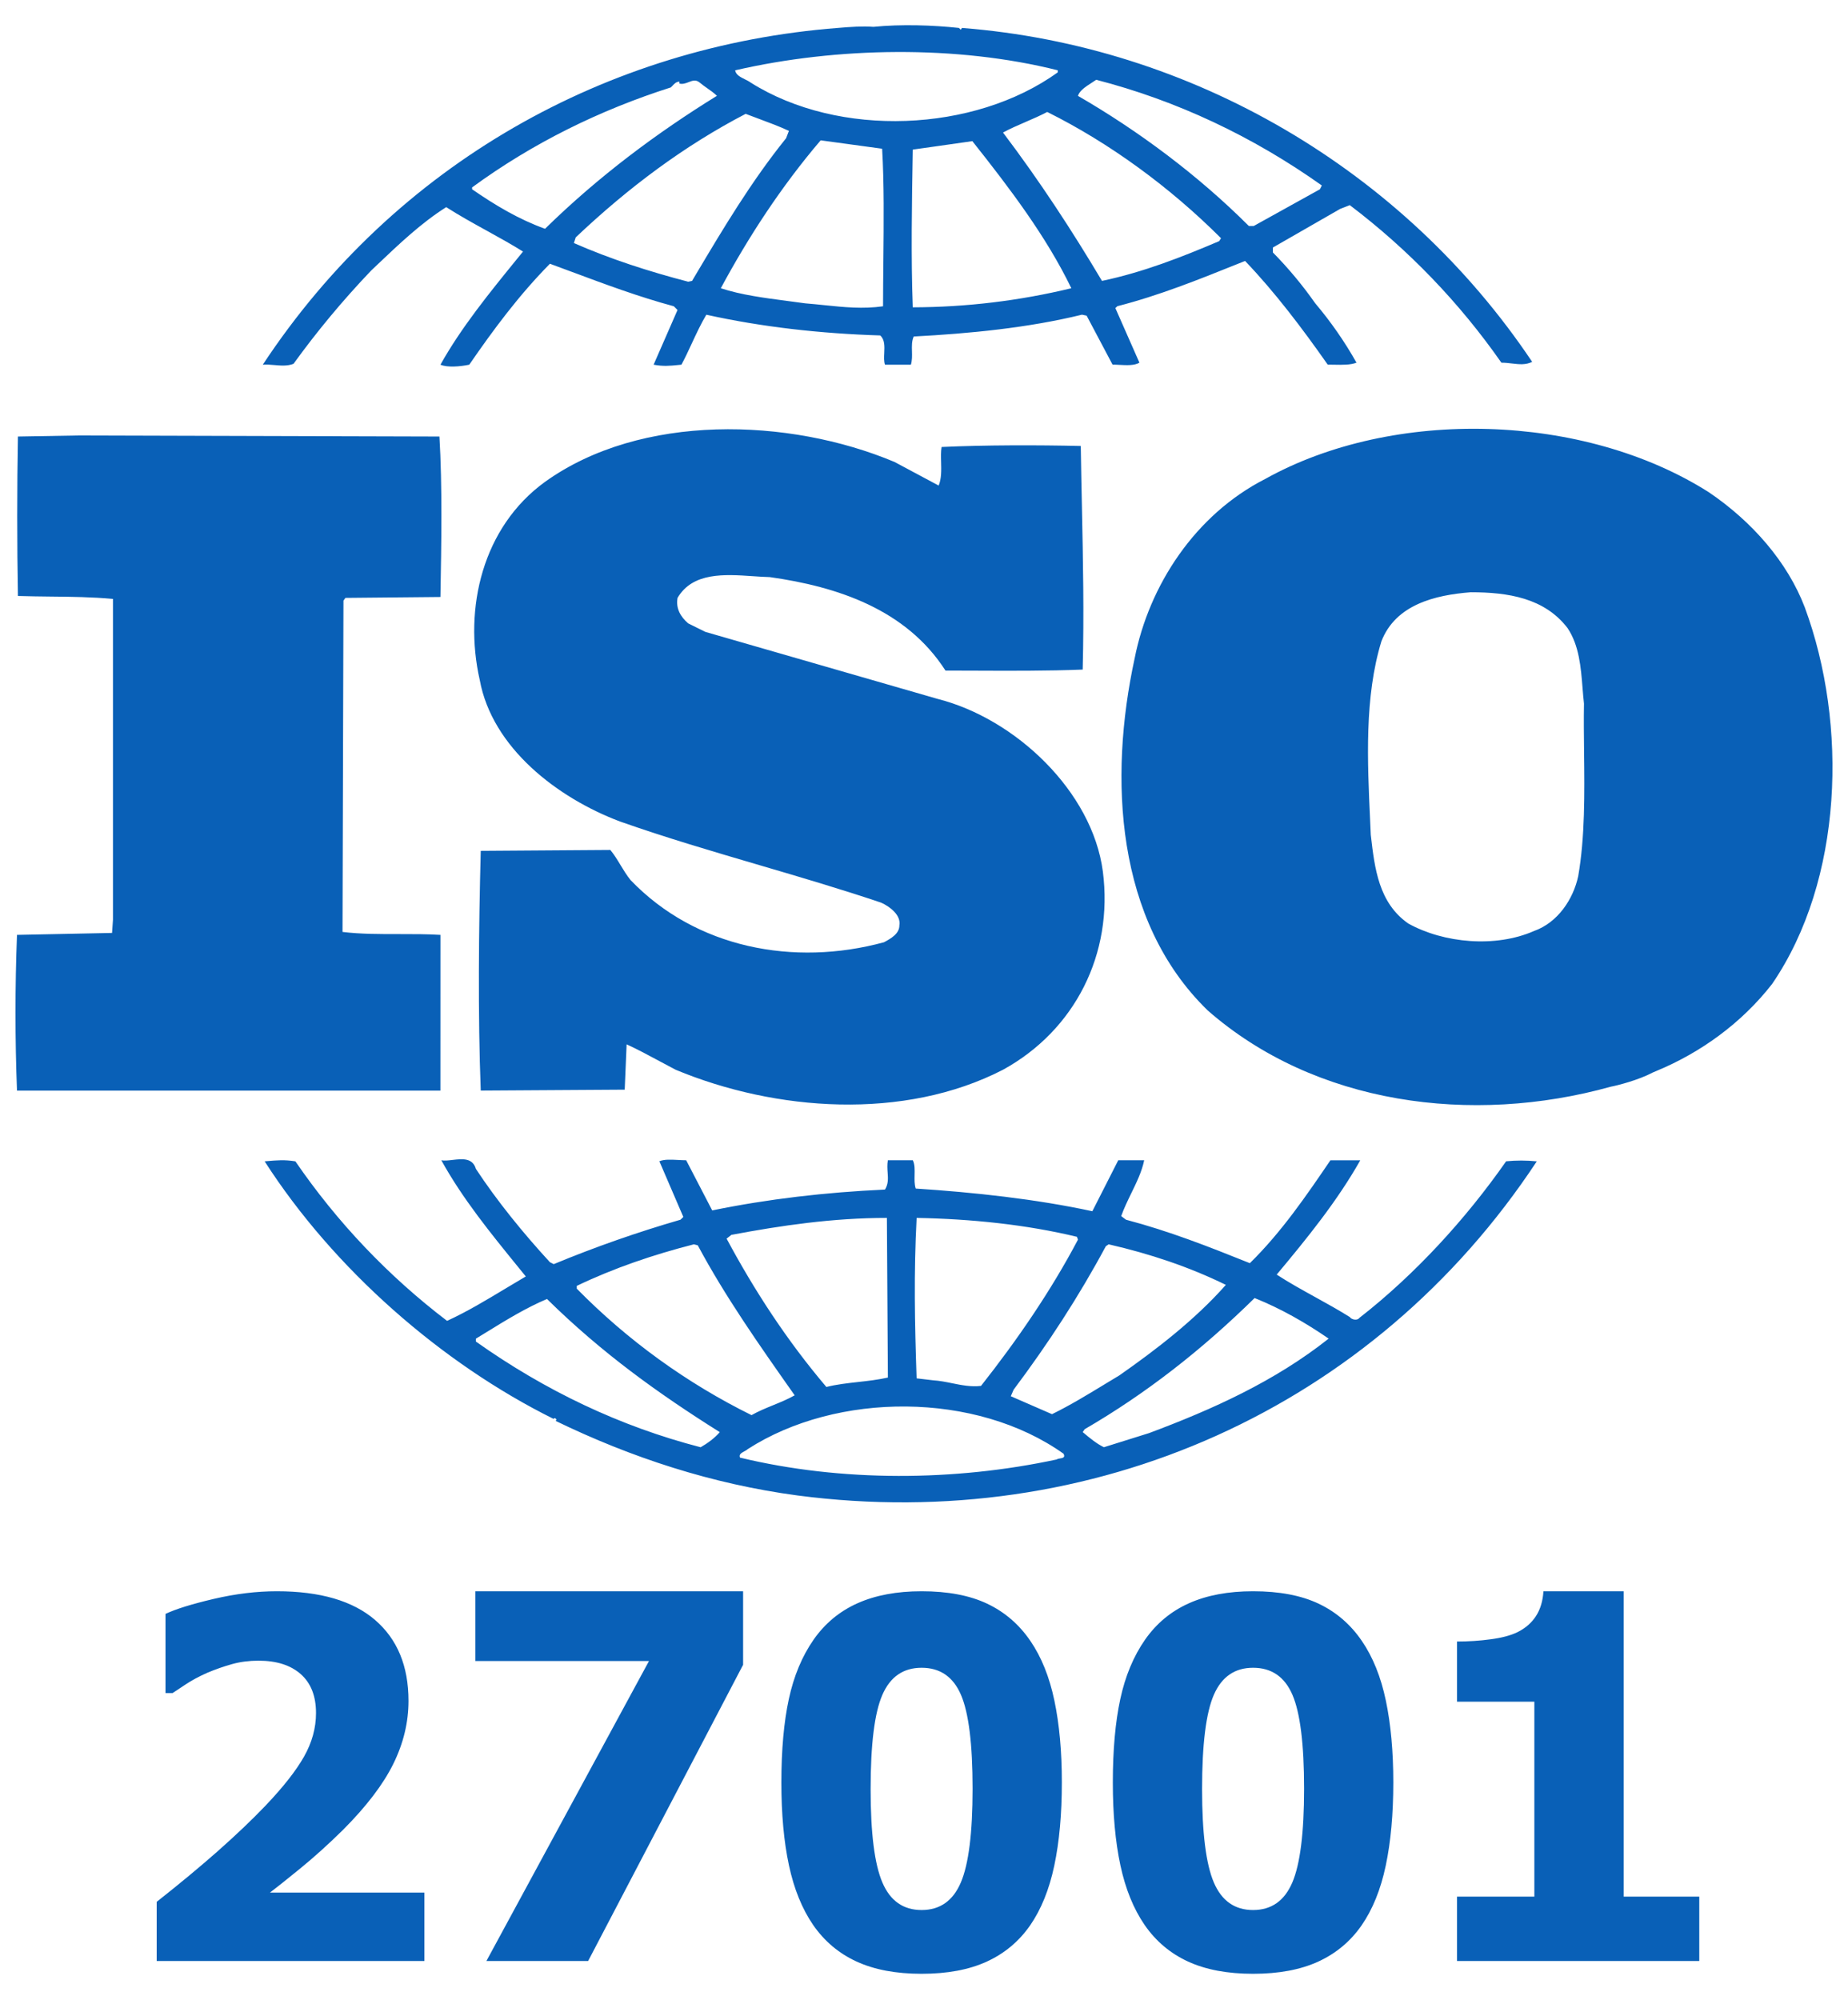 <?xml version="1.0" encoding="UTF-8"?> <svg xmlns="http://www.w3.org/2000/svg" width="61" height="66" viewBox="0 0 61 66" fill="none"><g id="ISO 27001"><g id="iso-seeklogo.com"><path id="Shape" fill-rule="evenodd" clip-rule="evenodd" d="M12.256 8.924C11.331 9.892 10.473 10.921 9.689 12.006C9.492 12.085 9.27 12.066 9.055 12.047C8.923 12.036 8.794 12.025 8.674 12.036C13.05 5.405 20.053 1.51 27.658 0.922C28.071 0.886 28.482 0.859 28.83 0.886C29.748 0.794 30.798 0.83 31.652 0.922L31.717 0.982L31.75 0.922C39.321 1.51 46.324 5.594 50.575 11.942C50.36 12.048 50.146 12.023 49.912 11.996C49.799 11.982 49.683 11.969 49.559 11.969C48.173 9.985 46.484 8.231 44.555 6.77L44.235 6.895L42.016 8.169V8.331C42.527 8.85 42.994 9.411 43.413 10.008C43.928 10.617 44.385 11.273 44.776 11.969C44.575 12.046 44.314 12.041 44.041 12.036C43.97 12.034 43.898 12.033 43.826 12.033C42.999 10.853 42.083 9.639 41.098 8.612L40.877 8.7L40.877 8.7C39.559 9.23 38.262 9.751 36.883 10.105L36.817 10.168L37.611 11.969C37.444 12.068 37.187 12.054 36.948 12.041C36.87 12.037 36.794 12.033 36.724 12.033L35.868 10.417L35.714 10.385C33.933 10.821 32.001 11.008 30.161 11.105C30.094 11.253 30.098 11.421 30.103 11.591C30.107 11.741 30.111 11.892 30.067 12.035H29.212C29.175 11.926 29.181 11.788 29.188 11.648C29.198 11.43 29.208 11.205 29.054 11.07C27.089 11.009 25.156 10.793 23.315 10.386C23.135 10.689 22.986 11.01 22.838 11.328L22.838 11.328L22.838 11.328L22.838 11.328L22.838 11.328L22.838 11.328L22.838 11.328L22.838 11.328L22.838 11.328C22.727 11.569 22.616 11.808 22.493 12.035L22.402 12.044C22.106 12.074 21.893 12.095 21.575 12.035L22.364 10.23L22.241 10.107C21.091 9.797 19.983 9.385 18.869 8.969L18.868 8.969L18.868 8.969L18.868 8.969L18.867 8.969L18.867 8.969L18.867 8.969L18.867 8.969C18.63 8.88 18.392 8.792 18.153 8.704C17.135 9.733 16.282 10.884 15.49 12.035C15.173 12.101 14.759 12.132 14.539 12.035C15.222 10.811 16.157 9.662 17.081 8.527L17.264 8.302C16.89 8.067 16.487 7.845 16.08 7.62L16.08 7.62C15.625 7.369 15.164 7.115 14.729 6.836C13.904 7.358 13.187 8.04 12.432 8.757L12.256 8.924ZM56.404 16.243C57.831 17.208 59.003 18.546 59.574 20.045C61.001 23.905 60.84 29.042 58.496 32.47C57.48 33.777 56.119 34.743 54.692 35.336L54.558 35.393C54.081 35.646 53.389 35.821 53.171 35.862C48.577 37.141 43.41 36.453 39.861 33.342C36.816 30.38 36.595 25.678 37.453 21.727C37.927 19.322 39.448 16.986 41.763 15.806C46.007 13.442 52.285 13.628 56.404 16.243ZM50.633 30.725C51.428 30.444 51.932 29.667 52.094 28.918C52.32 27.626 52.304 26.178 52.288 24.809C52.282 24.262 52.275 23.727 52.285 23.221C52.266 23.052 52.252 22.88 52.238 22.707C52.183 22.014 52.125 21.301 51.745 20.73C50.983 19.733 49.78 19.545 48.545 19.545C47.37 19.637 46.069 19.95 45.598 21.165C45.037 22.997 45.134 25.099 45.228 27.117C45.234 27.261 45.241 27.405 45.247 27.549L45.25 27.574C45.376 28.656 45.508 29.794 46.484 30.476C47.656 31.128 49.368 31.282 50.633 30.725ZM14.538 30.852C14.1 30.825 13.639 30.826 13.178 30.826C12.537 30.827 11.895 30.827 11.306 30.755L11.337 19.822L11.401 19.731L14.538 19.701C14.57 17.926 14.602 16.023 14.505 14.406L2.559 14.372L0.592 14.406C0.561 16.056 0.561 17.985 0.592 19.668C0.955 19.679 1.31 19.683 1.662 19.687C2.356 19.694 3.035 19.701 3.729 19.765V30.353L3.699 30.788L0.561 30.852C0.495 32.565 0.495 34.279 0.561 35.991H14.537L14.538 30.852ZM44.871 43.492C46.706 42.063 48.386 40.226 49.715 38.324C50.052 38.291 50.391 38.291 50.727 38.326C45.343 46.487 36.056 50.627 26.325 49.352C23.507 48.976 20.843 48.105 18.338 46.89C18.401 46.857 18.338 46.8 18.311 46.8C18.277 46.8 18.277 46.827 18.277 46.827C14.568 44.989 11.018 41.876 8.736 38.326L8.799 38.32C9.148 38.29 9.391 38.268 9.751 38.326C11.128 40.336 12.818 42.113 14.757 43.59C15.42 43.286 16.061 42.899 16.698 42.516C16.918 42.384 17.137 42.252 17.356 42.124C17.276 42.025 17.196 41.927 17.116 41.829C16.185 40.684 15.266 39.555 14.568 38.291C14.674 38.31 14.805 38.295 14.941 38.279C15.257 38.242 15.599 38.203 15.709 38.575C16.407 39.634 17.263 40.688 18.152 41.654L18.278 41.718C19.644 41.152 21.041 40.663 22.461 40.252L22.556 40.161L21.765 38.323C21.922 38.256 22.148 38.268 22.378 38.28H22.378H22.378H22.378H22.378H22.378H22.378H22.379C22.47 38.285 22.561 38.29 22.65 38.29L23.509 39.945C25.345 39.568 27.247 39.347 29.212 39.257C29.326 39.07 29.314 38.893 29.3 38.7C29.291 38.573 29.281 38.438 29.307 38.29H30.131C30.198 38.422 30.193 38.599 30.189 38.778C30.186 38.935 30.182 39.093 30.227 39.224C32.129 39.347 34.19 39.568 36.057 39.972L36.912 38.29H37.768C37.693 38.658 37.519 39.016 37.343 39.377C37.222 39.626 37.1 39.876 37.009 40.133L37.168 40.252C38.594 40.629 39.861 41.126 41.256 41.686C42.3 40.662 43.126 39.45 43.913 38.294L43.915 38.291H44.901C44.141 39.635 43.157 40.85 42.142 42.063C42.548 42.328 42.98 42.566 43.416 42.807L43.416 42.807L43.416 42.807L43.416 42.807L43.416 42.807L43.416 42.807L43.416 42.807C43.798 43.018 44.183 43.231 44.554 43.463C44.615 43.553 44.804 43.59 44.871 43.492ZM36.502 41.127L36.595 41.064C37.962 41.376 39.258 41.812 40.464 42.402C39.448 43.552 38.149 44.551 36.946 45.391C36.779 45.491 36.612 45.592 36.444 45.694L36.443 45.695C35.88 46.037 35.311 46.383 34.725 46.669L33.365 46.077L33.458 45.862C34.601 44.337 35.616 42.778 36.502 41.127ZM35.549 40.816C33.872 40.412 32.065 40.226 30.257 40.192C30.161 42.03 30.194 43.649 30.256 45.487L30.798 45.551C31.011 45.564 31.22 45.606 31.427 45.648C31.742 45.712 32.056 45.775 32.382 45.736C33.584 44.213 34.696 42.59 35.582 40.91L35.549 40.816ZM24.142 40.752C25.791 40.441 27.501 40.192 29.275 40.192L29.308 45.461C28.987 45.533 28.653 45.571 28.321 45.608C27.962 45.648 27.607 45.688 27.278 45.772C25.978 44.242 24.902 42.59 23.984 40.876L24.142 40.752ZM22.903 41.064C21.574 41.404 20.276 41.842 19.037 42.436H19.038V42.527C20.714 44.231 22.664 45.643 24.807 46.701C25.029 46.574 25.276 46.473 25.523 46.372L25.523 46.372C25.768 46.272 26.012 46.172 26.231 46.047L26.195 45.996C25.067 44.394 23.939 42.792 23.032 41.096L22.903 41.064ZM23.127 47.761C20.465 47.073 17.991 45.89 15.709 44.273V44.177C15.829 44.104 15.948 44.031 16.068 43.957C16.711 43.561 17.363 43.16 18.055 42.868C19.863 44.648 21.731 45.988 23.759 47.262C23.602 47.449 23.348 47.636 23.127 47.761ZM24.426 48.103C27.784 48.912 31.526 48.884 34.884 48.163C34.905 48.143 34.947 48.137 34.99 48.13C35.078 48.116 35.17 48.101 35.107 47.975C32.22 45.922 27.627 45.922 24.679 47.824C24.65 47.853 24.607 47.876 24.565 47.898C24.473 47.948 24.382 47.997 24.426 48.103ZM37.928 47.294L36.438 47.76C36.19 47.639 35.974 47.458 35.756 47.275L35.739 47.261L35.803 47.166C37.832 45.987 39.669 44.55 41.413 42.837C42.269 43.179 43.094 43.649 43.857 44.176C42.08 45.584 40.019 46.514 37.928 47.294ZM22.844 9.27L22.717 9.297C21.416 8.958 20.147 8.549 18.943 8.021L19.004 7.834C20.747 6.184 22.585 4.813 24.613 3.757C24.767 3.817 24.92 3.873 25.073 3.93C25.396 4.05 25.718 4.169 26.041 4.319L25.948 4.562C24.791 5.998 23.872 7.542 22.962 9.071L22.844 9.27ZM27.222 10.072C27.866 10.138 28.481 10.202 29.148 10.108C29.148 9.617 29.154 9.113 29.159 8.605C29.172 7.343 29.185 6.061 29.118 4.908L27.089 4.631C25.791 6.153 24.712 7.807 23.793 9.512C24.456 9.732 25.255 9.836 25.978 9.93C26.186 9.957 26.389 9.983 26.58 10.011C26.799 10.028 27.012 10.05 27.222 10.072L27.222 10.072ZM30.129 4.978L30.129 4.977L30.13 4.937C30.403 4.898 30.687 4.858 30.972 4.818C31.351 4.764 31.733 4.71 32.096 4.658C33.331 6.213 34.539 7.807 35.363 9.512C33.65 9.926 31.893 10.138 30.13 10.142C30.068 8.499 30.1 6.68 30.129 4.978ZM36.375 9.27C37.736 8.984 39.005 8.485 40.243 7.958L40.304 7.861C38.626 6.184 36.632 4.722 34.568 3.695C34.342 3.814 34.1 3.918 33.861 4.022C33.599 4.135 33.34 4.247 33.108 4.374C34.316 5.969 35.393 7.619 36.375 9.27ZM36.184 2.633C38.846 3.32 41.35 4.502 43.632 6.121L43.569 6.246L41.384 7.458H41.223C39.546 5.783 37.581 4.319 35.582 3.164C35.632 2.992 35.839 2.858 36.032 2.734C36.085 2.7 36.137 2.667 36.184 2.633ZM34.917 2.387V2.32C31.587 1.484 27.628 1.546 24.266 2.321C24.29 2.47 24.442 2.545 24.589 2.618C24.658 2.652 24.725 2.685 24.777 2.724C27.691 4.562 32.158 4.374 34.917 2.387ZM15.584 6.184C17.582 4.722 19.799 3.632 22.145 2.884C22.161 2.868 22.176 2.852 22.19 2.837L22.191 2.837C22.263 2.759 22.323 2.695 22.428 2.695V2.759C22.538 2.786 22.636 2.747 22.73 2.711C22.853 2.663 22.968 2.618 23.093 2.723C23.177 2.793 23.266 2.856 23.354 2.918C23.467 2.997 23.576 3.075 23.665 3.162C21.701 4.374 19.767 5.81 17.991 7.55C17.136 7.244 16.346 6.774 15.583 6.246L15.584 6.184ZM20.813 29.042C22.967 31.288 26.202 31.906 29.181 31.095C29.401 30.976 29.689 30.816 29.687 30.54C29.748 30.198 29.369 29.916 29.086 29.789C27.761 29.342 26.417 28.947 25.075 28.553C23.523 28.097 21.974 27.642 20.462 27.109C18.401 26.332 16.246 24.68 15.836 22.441C15.297 20.075 15.929 17.394 17.99 15.902C21.158 13.629 26.039 13.781 29.527 15.245L30.984 16.024C31.079 15.798 31.072 15.517 31.065 15.248C31.06 15.07 31.056 14.898 31.081 14.751C32.505 14.685 34.249 14.685 35.675 14.718C35.685 15.412 35.699 16.082 35.713 16.74C35.75 18.53 35.785 20.23 35.738 22.097C34.57 22.143 33.346 22.138 32.21 22.133C31.867 22.131 31.532 22.13 31.209 22.13C29.909 20.105 27.628 19.357 25.409 19.045C25.233 19.041 25.047 19.028 24.857 19.015C23.916 18.951 22.866 18.879 22.365 19.731C22.303 20.077 22.463 20.355 22.716 20.572L23.284 20.853L30.955 23.066C33.52 23.718 36.057 26.118 36.404 28.762C36.754 31.477 35.486 33.998 33.107 35.303C29.841 36.986 25.599 36.675 22.303 35.303C22.128 35.212 21.953 35.118 21.778 35.024C21.414 34.828 21.05 34.632 20.684 34.464L20.621 35.96L15.869 35.99C15.772 33.498 15.802 30.601 15.869 28.079L20.146 28.049C20.275 28.206 20.38 28.378 20.484 28.551C20.586 28.719 20.689 28.888 20.813 29.042Z" fill="#0960B7"></path></g><path id="27001" fill-rule="evenodd" clip-rule="evenodd" d="M14.009 64.716V62.457H8.912C9.117 62.302 9.448 62.038 9.905 61.666C10.363 61.293 10.835 60.868 11.319 60.391C12.095 59.614 12.649 58.886 12.983 58.209C13.317 57.531 13.484 56.838 13.484 56.13C13.484 54.983 13.116 54.094 12.381 53.461C11.646 52.829 10.565 52.513 9.138 52.513C8.47 52.513 7.776 52.597 7.054 52.766C6.332 52.935 5.802 53.1 5.463 53.26V55.873H5.697L6.133 55.584C6.327 55.455 6.561 55.329 6.836 55.206C7.116 55.088 7.392 54.992 7.664 54.916C7.936 54.841 8.225 54.804 8.532 54.804C9.13 54.804 9.596 54.953 9.93 55.25C10.264 55.547 10.431 55.975 10.431 56.532C10.431 57.025 10.299 57.505 10.035 57.971C9.771 58.438 9.345 58.979 8.758 59.595C8.306 60.067 7.782 60.565 7.187 61.091C6.592 61.616 5.92 62.173 5.172 62.763V64.716H14.009ZM19.413 64.716L24.529 54.939V52.513H15.692V54.816H21.422L16.055 64.716H19.413ZM32.574 64.734C31.988 65.003 31.271 65.137 30.421 65.137C29.577 65.137 28.862 65.003 28.276 64.734C27.69 64.465 27.212 64.062 26.84 63.525C26.475 62.992 26.209 62.337 26.042 61.558C25.875 60.778 25.792 59.867 25.792 58.825C25.792 57.75 25.874 56.832 26.038 56.072C26.202 55.312 26.475 54.657 26.857 54.109C27.233 53.572 27.717 53.171 28.308 52.908C28.9 52.644 29.604 52.513 30.421 52.513C31.287 52.513 32.008 52.65 32.586 52.924C33.164 53.198 33.639 53.607 34.01 54.15C34.375 54.682 34.64 55.339 34.804 56.121C34.968 56.903 35.05 57.801 35.05 58.817C35.05 59.865 34.967 60.782 34.8 61.57C34.633 62.357 34.367 63.014 34.002 63.541C33.636 64.067 33.16 64.465 32.574 64.734ZM30.421 63.033C29.817 63.033 29.386 62.731 29.127 62.126C28.867 61.521 28.738 60.493 28.738 59.043C28.738 57.562 28.867 56.523 29.127 55.929C29.386 55.335 29.817 55.038 30.421 55.038C31.03 55.038 31.463 55.335 31.719 55.929C31.976 56.523 32.104 57.556 32.104 59.027C32.104 60.488 31.974 61.521 31.715 62.126C31.456 62.731 31.024 63.033 30.421 63.033ZM43.515 64.734C42.929 65.003 42.212 65.137 41.362 65.137C40.518 65.137 39.803 65.003 39.217 64.734C38.631 64.465 38.153 64.062 37.782 63.525C37.416 62.992 37.15 62.337 36.983 61.558C36.816 60.778 36.733 59.867 36.733 58.825C36.733 57.75 36.815 56.832 36.979 56.072C37.143 55.312 37.416 54.657 37.798 54.109C38.174 53.572 38.658 53.171 39.249 52.908C39.841 52.644 40.545 52.513 41.362 52.513C42.228 52.513 42.95 52.65 43.528 52.924C44.105 53.198 44.58 53.607 44.951 54.15C45.316 54.682 45.581 55.339 45.745 56.121C45.909 56.903 45.991 57.801 45.991 58.817C45.991 59.865 45.908 60.782 45.741 61.57C45.575 62.357 45.308 63.014 44.943 63.541C44.577 64.067 44.101 64.465 43.515 64.734ZM41.362 63.033C40.759 63.033 40.328 62.731 40.068 62.126C39.809 61.521 39.679 60.493 39.679 59.043C39.679 57.562 39.809 56.523 40.068 55.929C40.328 55.335 40.759 55.038 41.362 55.038C41.971 55.038 42.404 55.335 42.661 55.929C42.917 56.523 43.046 57.556 43.046 59.027C43.046 60.488 42.916 61.521 42.657 62.126C42.397 62.731 41.966 63.033 41.362 63.033ZM56.091 62.591V64.716H48.095V62.591H50.647V56.158H48.095V54.172C48.469 54.172 48.84 54.148 49.208 54.098C49.577 54.049 49.872 53.97 50.094 53.861C50.354 53.731 50.556 53.555 50.699 53.334C50.843 53.114 50.926 52.84 50.947 52.513H53.596V62.591H56.091Z" fill="#0960B7"></path></g></svg> 